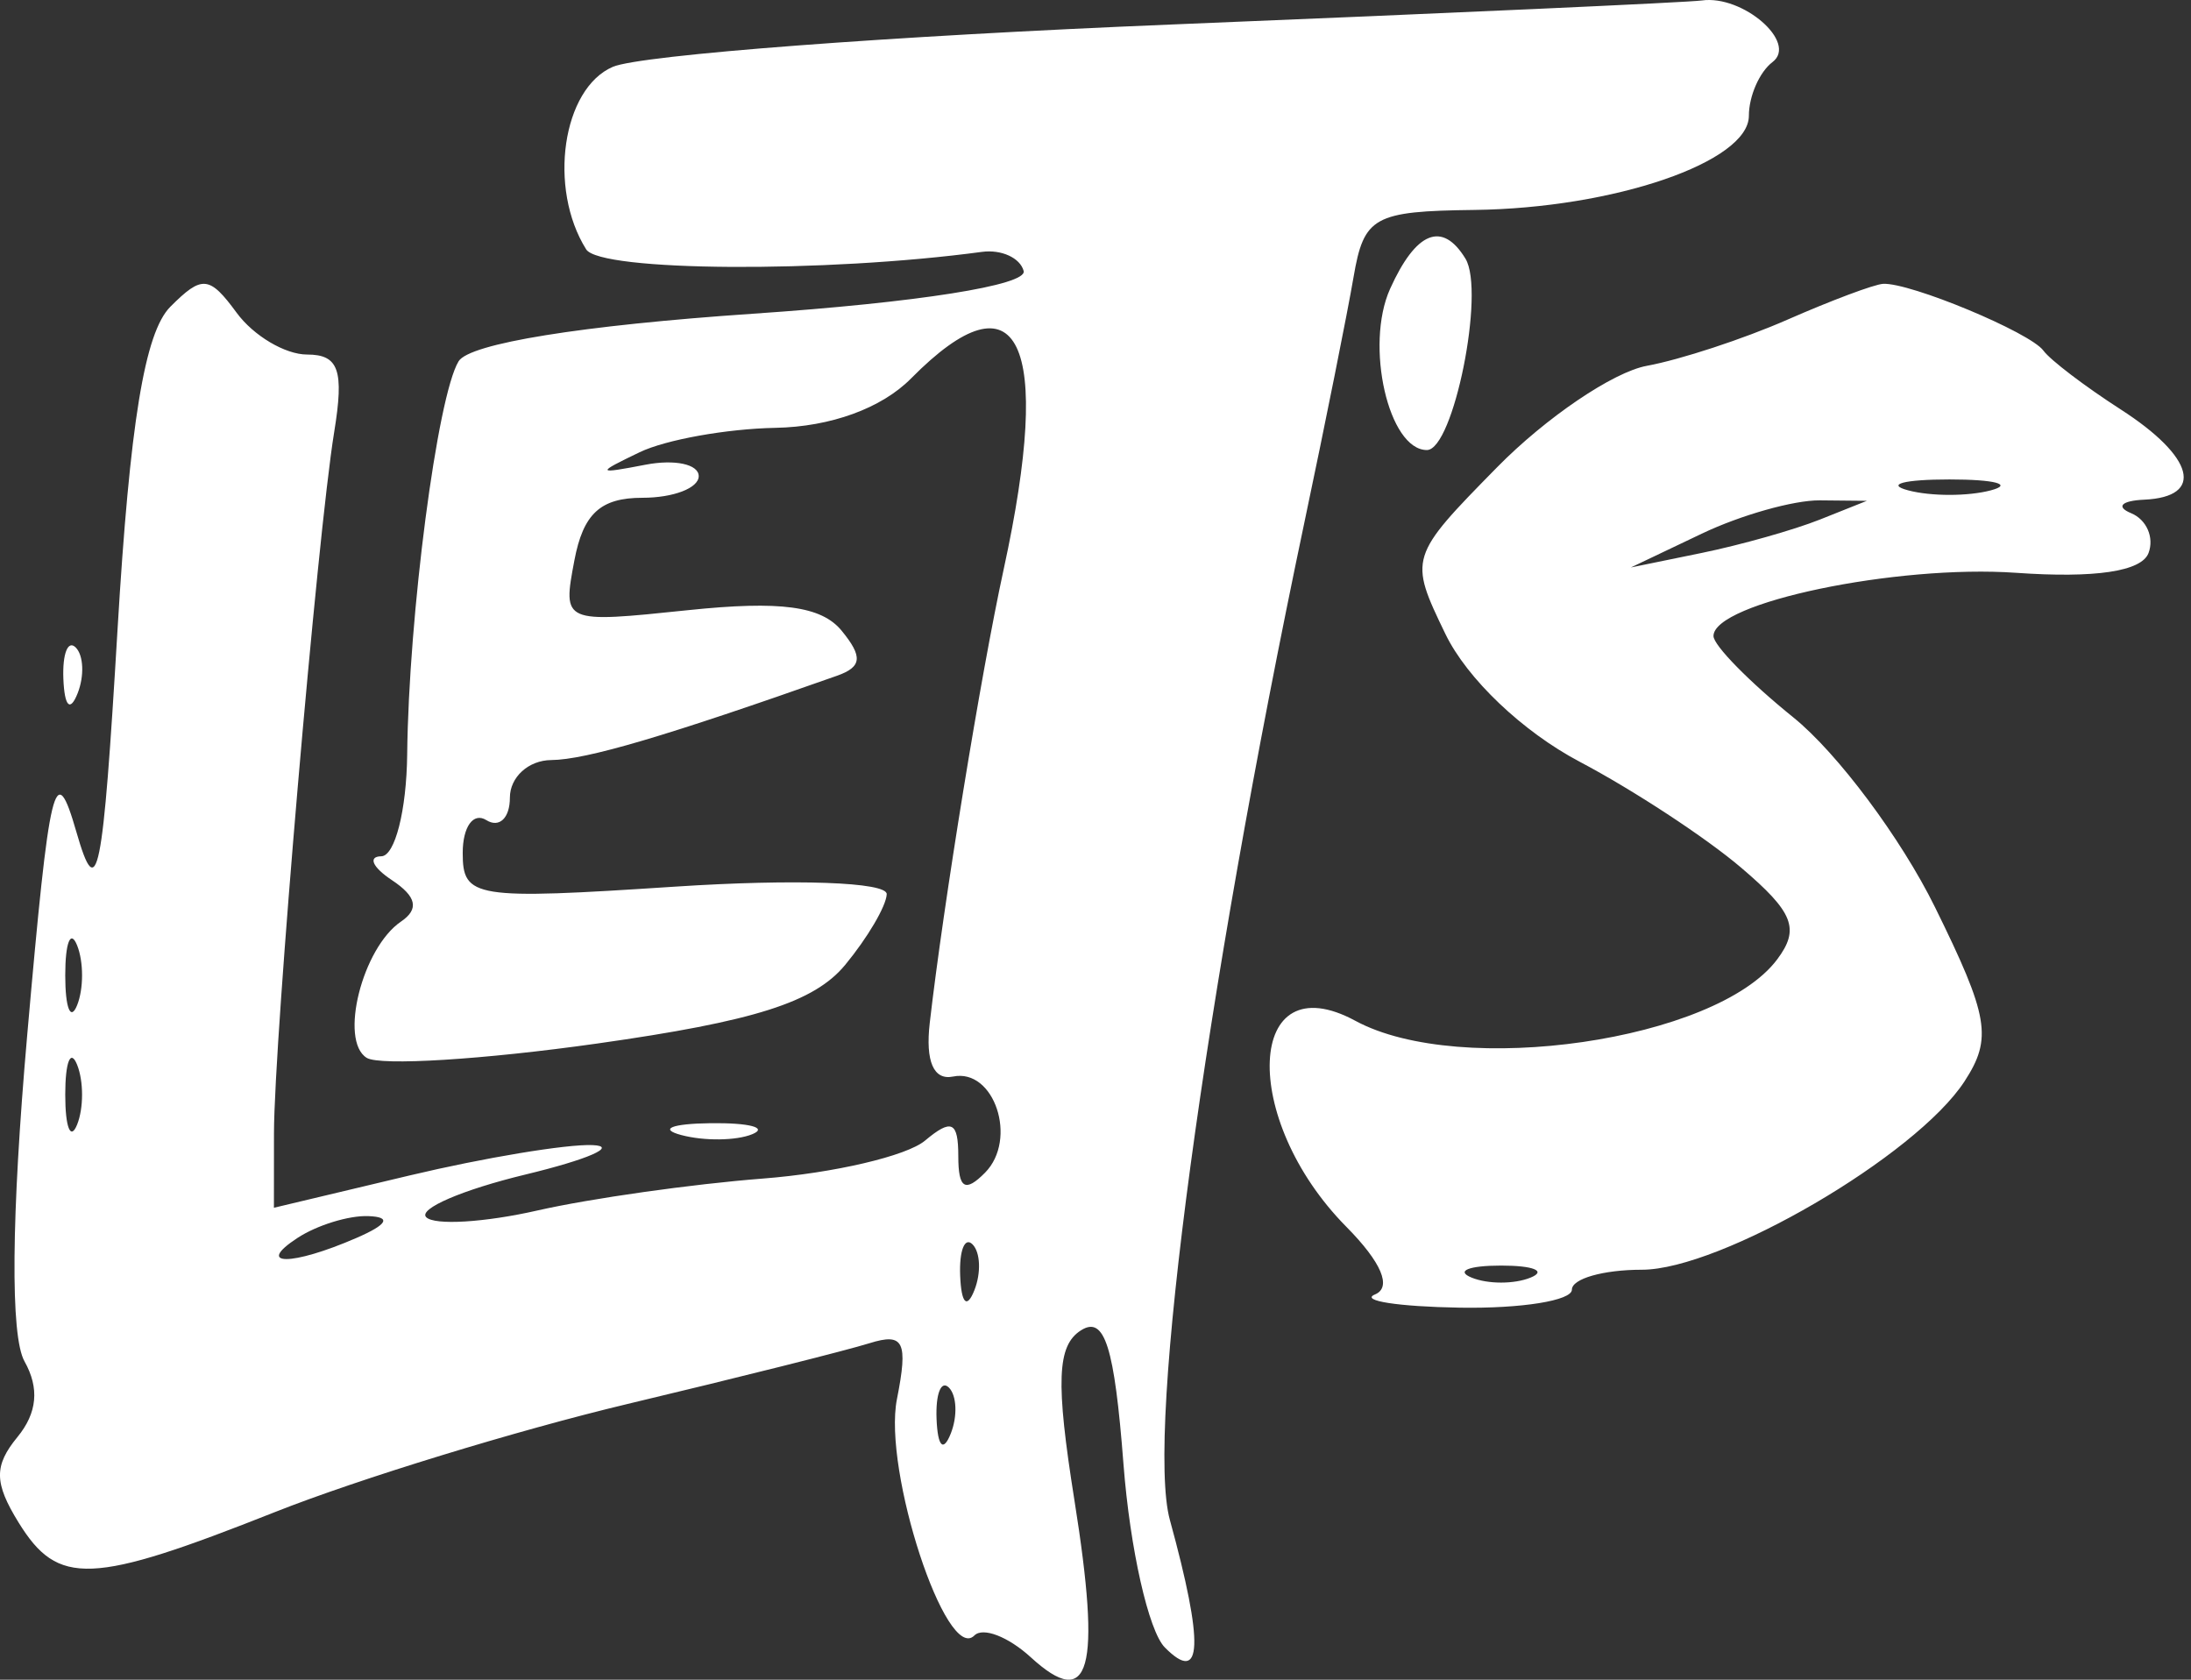 <svg xmlns="http://www.w3.org/2000/svg" width="90" height="69" viewBox="0 0 90 69" fill="none"><rect x="0" y="0" width="90" height="69" fill="#333333" stroke="none"/><path fill-rule="evenodd" clip-rule="evenodd" d="M48.089 1.008C36.626 1.476 26.315 2.257 25.175 2.745C23.102 3.633 22.502 7.731 24.078 10.243C24.651 11.157 33.887 11.216 40.334 10.347C41.133 10.239 41.905 10.592 42.049 11.131C42.204 11.714 37.686 12.427 30.933 12.887C23.89 13.367 19.283 14.111 18.838 14.841C17.965 16.27 16.787 25.277 16.726 30.992C16.701 33.285 16.223 35.167 15.663 35.175C15.103 35.183 15.299 35.625 16.099 36.155C17.113 36.829 17.226 37.344 16.472 37.857C14.883 38.938 13.925 42.743 15.062 43.454C15.602 43.792 19.869 43.527 24.543 42.865C30.99 41.953 33.447 41.173 34.717 39.637C35.638 38.523 36.406 37.216 36.424 36.731C36.443 36.233 32.669 36.099 27.731 36.422C19.473 36.964 19.007 36.89 19.007 35.038C19.007 33.962 19.443 33.355 19.976 33.689C20.509 34.022 20.945 33.606 20.945 32.766C20.945 31.925 21.709 31.23 22.642 31.222C24.078 31.21 27.345 30.246 34.384 27.758C35.407 27.396 35.449 26.978 34.571 25.907C33.741 24.895 32.051 24.67 28.271 25.064C23.116 25.602 23.106 25.598 23.593 23.026C23.956 21.102 24.665 20.448 26.391 20.448C27.661 20.448 28.701 20.048 28.701 19.56C28.701 19.07 27.72 18.859 26.52 19.089C24.487 19.48 24.47 19.444 26.277 18.576C27.344 18.063 29.852 17.613 31.851 17.575C34.123 17.532 36.214 16.771 37.425 15.545C41.853 11.066 43.273 13.995 41.227 23.391C40.289 27.702 38.754 37.125 38.191 42.025C38.01 43.602 38.352 44.387 39.149 44.223C40.844 43.875 41.817 46.801 40.463 48.172C39.644 48.999 39.364 48.827 39.364 47.496C39.364 46.069 39.089 45.94 37.997 46.855C37.246 47.486 34.248 48.188 31.334 48.414C28.42 48.641 24.257 49.23 22.085 49.723C19.911 50.218 17.852 50.343 17.509 50.002C17.167 49.66 18.999 48.872 21.581 48.249C24.164 47.626 25.405 47.082 24.338 47.039C23.272 46.995 19.891 47.557 16.826 48.286L11.252 49.613L11.254 46.555C11.259 42.691 13.036 21.992 13.727 17.751C14.142 15.208 13.917 14.564 12.614 14.564C11.716 14.564 10.414 13.792 9.721 12.848C8.601 11.322 8.3 11.294 6.996 12.602C5.943 13.66 5.333 17.387 4.829 25.843C4.219 36.095 4.001 37.169 3.139 34.179C2.258 31.119 2.039 32.024 1.118 42.516C0.462 49.992 0.421 54.882 1.006 55.922C1.625 57.024 1.531 58.039 0.716 59.032C-0.252 60.212 -0.242 60.913 0.765 62.545C2.384 65.166 3.734 65.111 11.299 62.112C14.726 60.753 21.243 58.755 25.781 57.672C30.32 56.59 34.791 55.467 35.717 55.177C37.125 54.737 37.31 55.114 36.843 57.478C36.264 60.404 38.871 68.352 40.025 67.183C40.375 66.83 41.416 67.232 42.34 68.077C44.777 70.308 45.248 68.62 44.134 61.627C43.36 56.764 43.418 55.269 44.407 54.646C45.374 54.036 45.778 55.314 46.15 60.152C46.417 63.616 47.181 67.001 47.847 67.674C49.392 69.234 49.459 67.552 48.055 62.437C47.057 58.805 49.456 41.036 53.587 21.429C54.441 17.384 55.347 12.86 55.601 11.376C56.026 8.9 56.432 8.674 60.558 8.624C66.296 8.554 71.839 6.653 71.839 4.756C71.839 3.947 72.276 2.954 72.809 2.55C73.86 1.752 71.591 -0.22 69.901 0.02C69.367 0.096 59.552 0.541 48.089 1.008ZM57.1 11.867C56.056 14.187 57.038 18.487 58.613 18.487C59.703 18.487 61.016 11.967 60.196 10.624C59.247 9.07 58.165 9.504 57.1 11.867ZM73.419 13.133C71.622 13.922 69.024 14.775 67.645 15.028C66.266 15.281 63.5 17.156 61.497 19.194C57.882 22.873 57.866 22.924 59.372 26.041C60.26 27.88 62.546 30.055 64.888 31.291C67.087 32.45 70.072 34.408 71.519 35.641C73.678 37.477 73.944 38.158 72.996 39.418C70.489 42.752 60 44.276 55.676 41.934C51.19 39.506 50.907 45.946 55.305 50.396C56.752 51.859 57.184 52.884 56.477 53.176C55.863 53.431 57.431 53.675 59.964 53.717C62.497 53.759 64.569 53.427 64.569 52.977C64.569 52.527 65.861 52.159 67.441 52.159C70.69 52.159 78.716 47.472 80.699 44.417C81.849 42.647 81.697 41.758 79.481 37.26C78.09 34.435 75.475 30.932 73.669 29.473C71.863 28.016 70.385 26.511 70.385 26.127C70.385 24.757 77.906 23.186 82.814 23.53C86.062 23.759 87.969 23.473 88.255 22.719C88.497 22.079 88.174 21.342 87.538 21.08C86.901 20.817 87.143 20.568 88.077 20.526C90.573 20.412 90.144 18.77 87.108 16.816C85.642 15.872 84.215 14.786 83.938 14.403C83.397 13.656 78.451 11.596 77.35 11.66C76.985 11.681 75.216 12.344 73.419 13.133ZM81.776 20.143C80.842 20.391 79.316 20.391 78.383 20.143C77.449 19.897 78.213 19.695 80.079 19.695C81.945 19.695 82.709 19.897 81.776 20.143ZM74.748 21.346C73.681 21.77 71.5 22.386 69.901 22.714L66.992 23.31L69.901 21.924C71.5 21.16 73.681 20.545 74.748 20.554L76.686 20.573L74.748 21.346ZM2.603 27.886C2.65 29.028 2.88 29.261 3.189 28.479C3.469 27.771 3.434 26.924 3.112 26.599C2.79 26.273 2.562 26.852 2.603 27.886ZM3.169 41.29C2.9 41.964 2.68 41.412 2.68 40.064C2.68 38.715 2.9 38.164 3.169 38.838C3.438 39.513 3.438 40.616 3.169 41.29ZM3.169 46.194C2.9 46.868 2.68 46.316 2.68 44.968C2.68 43.619 2.9 43.068 3.169 43.742C3.438 44.416 3.438 45.52 3.169 46.194ZM27.992 46.628C28.935 46.877 30.244 46.86 30.9 46.592C31.557 46.323 30.785 46.12 29.186 46.139C27.586 46.159 27.049 46.379 27.992 46.628ZM14.644 50.852C11.979 52.01 10.449 52.01 12.221 50.852C13.021 50.329 14.329 49.925 15.129 49.956C16.088 49.991 15.923 50.296 14.644 50.852ZM40.026 52.998C39.717 53.78 39.487 53.547 39.441 52.405C39.399 51.371 39.628 50.792 39.95 51.118C40.272 51.444 40.306 52.29 40.026 52.998ZM62.872 52.482C62.206 52.755 61.116 52.755 60.449 52.482C59.783 52.211 60.328 51.988 61.661 51.988C62.994 51.988 63.539 52.211 62.872 52.482ZM39.057 58.883C38.748 59.664 38.518 59.432 38.471 58.289C38.43 57.255 38.658 56.677 38.98 57.002C39.302 57.328 39.337 58.175 39.057 58.883Z" fill="white"></path></svg>